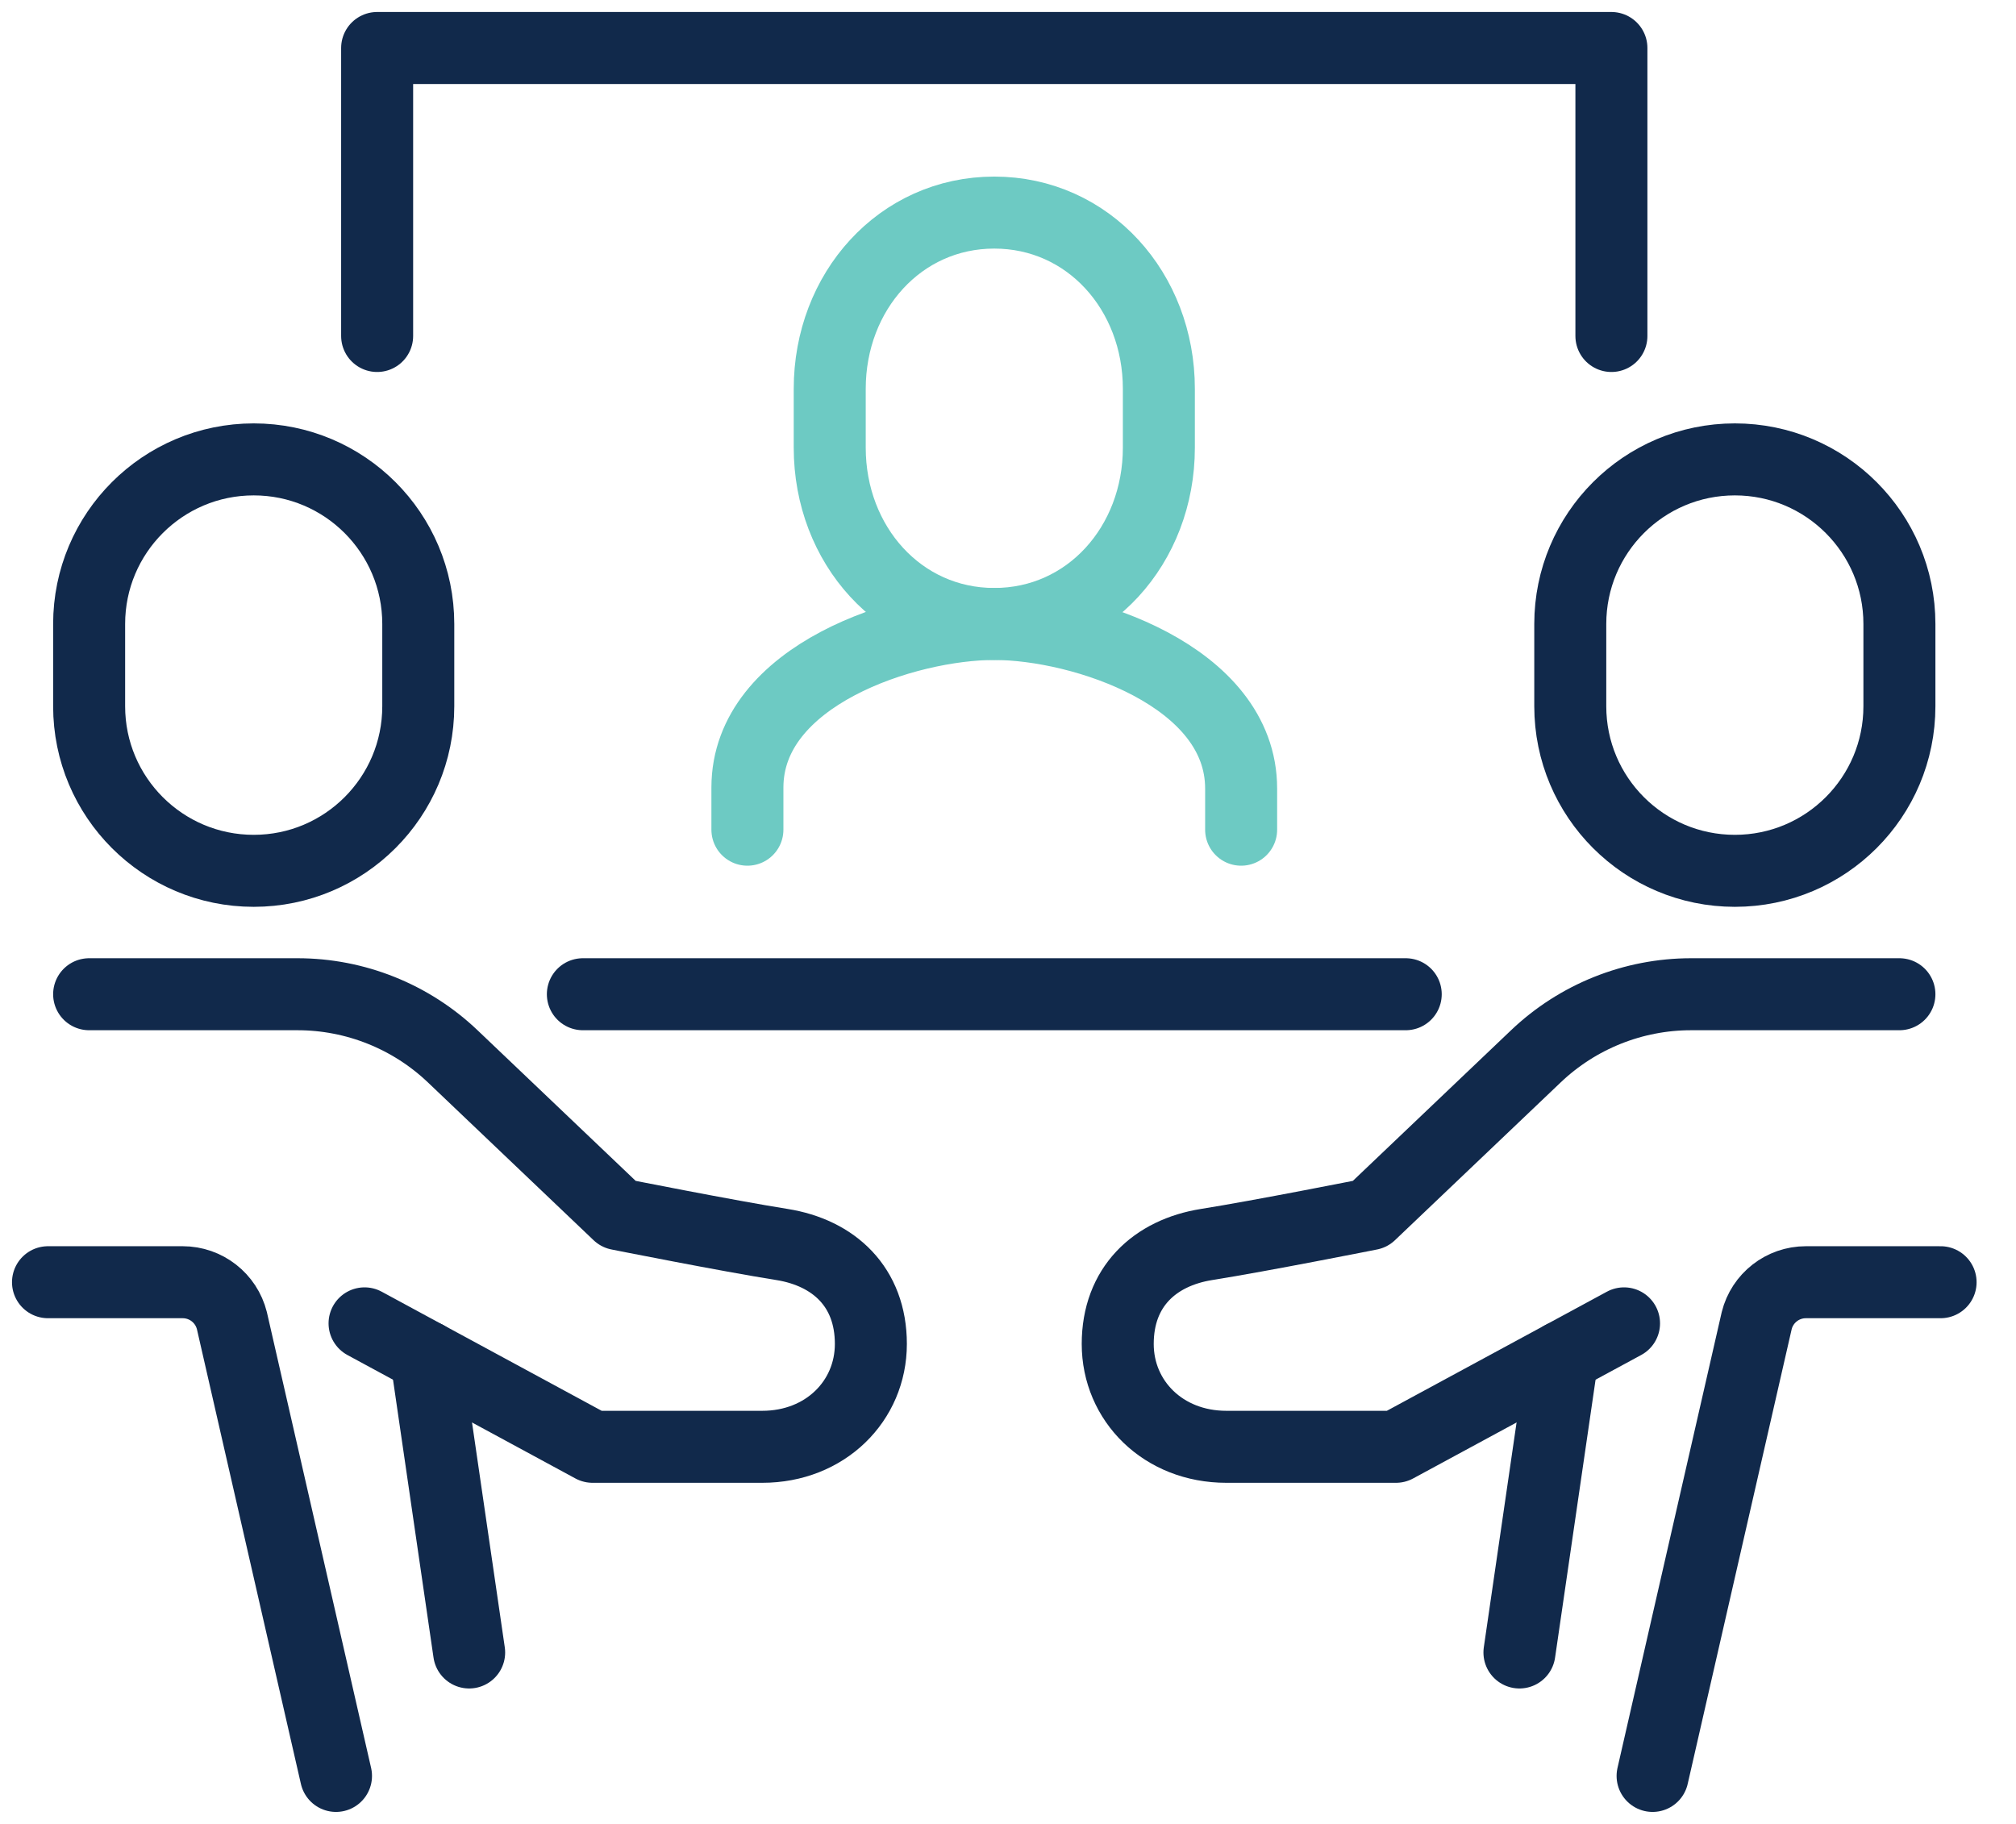 <?xml version="1.0" encoding="UTF-8"?>
<svg width="42px" height="38px" viewBox="0 0 42 38" version="1.1" xmlns="http://www.w3.org/2000/svg" xmlns:xlink="http://www.w3.org/1999/xlink">
    <title>Group 31</title>
    <g id="Round-Four" stroke="none" stroke-width="1" fill="none" fill-rule="evenodd" stroke-linecap="round" stroke-linejoin="round">
        <g id="images-to-export" transform="translate(-410, -10704)" stroke-width="1.5">
            <g id="Group-31" transform="translate(411, 10705)">
                <path d="M0.857,19.714 L2.692,19.714 L2.692,19.714 L5.197,19.714 C6.402,19.714 7.561,20.178 8.433,21.009 L11.884,24.296 C11.884,24.296 14.179,24.752 15.291,24.928 C16.374,25.101 17.143,25.812 17.143,27 C17.143,28.188 16.193,29.143 14.881,29.143 L11.345,29.143 L6.595,26.571" id="Stroke-183" stroke="#11294B"></path>
                <line x1="7.876" y1="27.265" x2="8.774" y2="33.428" id="Stroke-184" stroke="#11294B"></line>
                <path d="M6,36 L3.831,26.514 C3.713,26.044 3.291,25.714 2.806,25.714 L0,25.714" id="Stroke-185" stroke="#11294B"></path>
                <path d="M4.286,8.571 C2.392,8.571 0.857,10.107 0.857,12 L0.857,13.714 C0.857,15.608 2.392,17.143 4.286,17.143 C6.179,17.143 7.714,15.608 7.714,13.714 L7.714,12 C7.714,10.107 6.179,8.571 4.286,8.571 Z" id="Stroke-186" stroke="#11294B"></path>
                <path d="M38.571,19.714 L36.736,19.714 L36.736,19.714 L34.231,19.714 C33.027,19.714 31.868,20.178 30.996,21.009 L27.544,24.296 C27.544,24.296 25.25,24.752 24.137,24.928 C23.055,25.101 22.286,25.812 22.286,27 C22.286,28.188 23.235,29.143 24.548,29.143 L28.083,29.143 L32.834,26.571" id="Stroke-187" stroke="#11294B"></path>
                <line x1="31.553" y1="27.265" x2="30.655" y2="33.428" id="Stroke-188" stroke="#11294B"></line>
                <path d="M33.429,36 L35.598,26.514 C35.715,26.044 36.138,25.714 36.622,25.714 L39.429,25.714" id="Stroke-189" stroke="#11294B"></path>
                <path d="M35.143,8.571 C37.036,8.571 38.571,10.107 38.571,12 L38.571,13.714 C38.571,15.608 37.036,17.143 35.143,17.143 C33.249,17.143 31.714,15.608 31.714,13.714 L31.714,12 C31.714,10.107 33.249,8.571 35.143,8.571 Z" id="Stroke-190" stroke="#11294B"></path>
                <path d="M19.714,12 C21.677,12 23.143,10.355 23.143,8.327 L23.143,7.101 C23.143,5.073 21.677,3.429 19.714,3.429 C17.751,3.429 16.286,5.073 16.286,7.101 L16.286,8.327 C16.286,10.355 17.751,12 19.714,12 Z" id="Stroke-191" stroke="#6DCAC3"></path>
                <path d="M24.857,16.286 L24.857,15.429 C24.857,13.079 21.544,12 19.714,12 C17.884,12 14.571,13.059 14.571,15.408 L14.571,16.286" id="Stroke-192" stroke="#6DCAC3"></path>
                <polyline id="Stroke-193" stroke="#11294B" points="6.857 6 6.857 0 32.571 0 32.571 6"></polyline>
                <line x1="11.143" y1="19.714" x2="28.286" y2="19.714" id="Stroke-194" stroke="#11294B"></line>
            </g>
        </g>
    </g>
</svg>